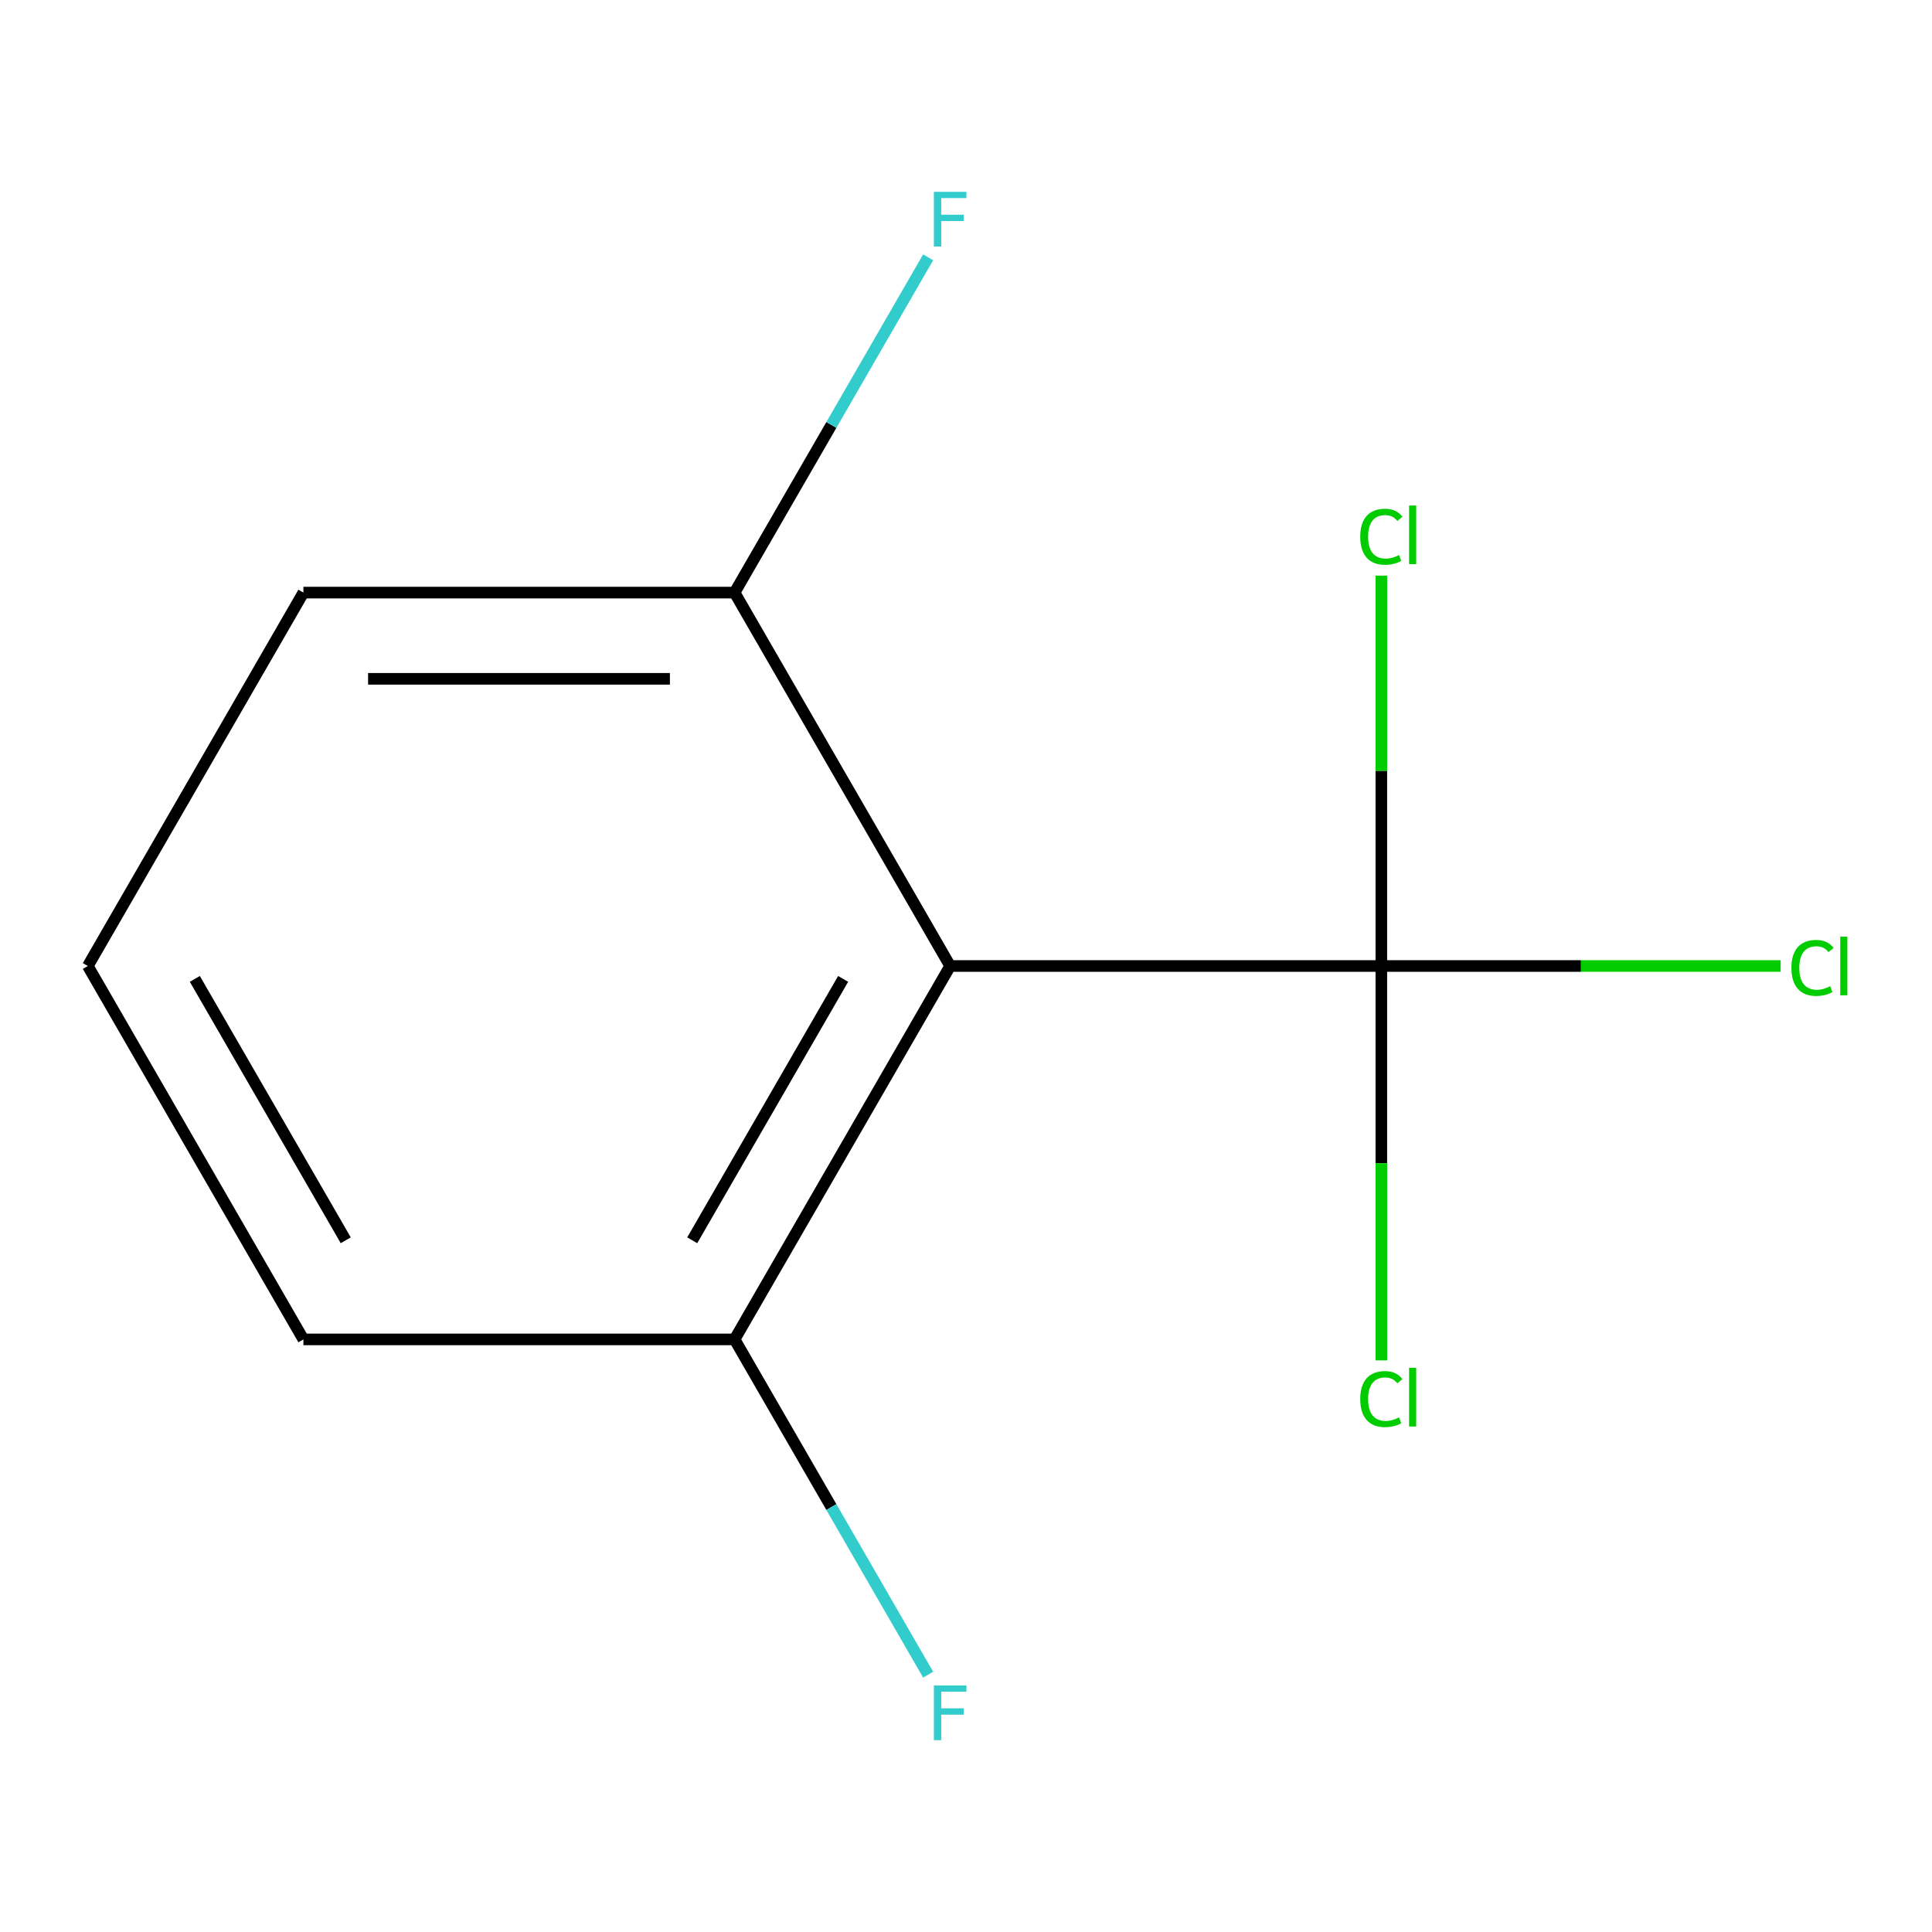 <?xml version='1.0' encoding='iso-8859-1'?>
<svg version='1.1' baseProfile='full'
              xmlns='http://www.w3.org/2000/svg'
                      xmlns:rdkit='http://www.rdkit.org/xml'
                      xmlns:xlink='http://www.w3.org/1999/xlink'
                  xml:space='preserve'
width='1000px' height='1000px' viewBox='0 0 1000 1000'>
<!-- END OF HEADER -->
<rect style='opacity:1.0;fill:#FFFFFF;stroke:none' width='1000' height='1000' x='0' y='0'> </rect>
<path class='bond-0' d='M 714.977,500 L 491.803,500' style='fill:none;fill-rule:evenodd;stroke:#000000;stroke-width:6px;stroke-linecap:butt;stroke-linejoin:miter;stroke-opacity:1' />
<path class='bond-3' d='M 714.977,500 L 818.314,500' style='fill:none;fill-rule:evenodd;stroke:#000000;stroke-width:6px;stroke-linecap:butt;stroke-linejoin:miter;stroke-opacity:1' />
<path class='bond-3' d='M 818.314,500 L 921.651,500' style='fill:none;fill-rule:evenodd;stroke:#00CC00;stroke-width:6px;stroke-linecap:butt;stroke-linejoin:miter;stroke-opacity:1' />
<path class='bond-4' d='M 714.977,500 L 714.977,602.067' style='fill:none;fill-rule:evenodd;stroke:#000000;stroke-width:6px;stroke-linecap:butt;stroke-linejoin:miter;stroke-opacity:1' />
<path class='bond-4' d='M 714.977,602.067 L 714.977,704.135' style='fill:none;fill-rule:evenodd;stroke:#00CC00;stroke-width:6px;stroke-linecap:butt;stroke-linejoin:miter;stroke-opacity:1' />
<path class='bond-5' d='M 714.977,500 L 714.977,398.973' style='fill:none;fill-rule:evenodd;stroke:#000000;stroke-width:6px;stroke-linecap:butt;stroke-linejoin:miter;stroke-opacity:1' />
<path class='bond-5' d='M 714.977,398.973 L 714.977,297.945' style='fill:none;fill-rule:evenodd;stroke:#00CC00;stroke-width:6px;stroke-linecap:butt;stroke-linejoin:miter;stroke-opacity:1' />
<path class='bond-1' d='M 491.803,500 L 380.216,693.274' style='fill:none;fill-rule:evenodd;stroke:#000000;stroke-width:6px;stroke-linecap:butt;stroke-linejoin:miter;stroke-opacity:1' />
<path class='bond-1' d='M 436.41,506.674 L 358.299,641.966' style='fill:none;fill-rule:evenodd;stroke:#000000;stroke-width:6px;stroke-linecap:butt;stroke-linejoin:miter;stroke-opacity:1' />
<path class='bond-2' d='M 491.803,500 L 380.216,306.726' style='fill:none;fill-rule:evenodd;stroke:#000000;stroke-width:6px;stroke-linecap:butt;stroke-linejoin:miter;stroke-opacity:1' />
<path class='bond-6' d='M 380.216,693.274 L 430.311,780.042' style='fill:none;fill-rule:evenodd;stroke:#000000;stroke-width:6px;stroke-linecap:butt;stroke-linejoin:miter;stroke-opacity:1' />
<path class='bond-6' d='M 430.311,780.042 L 480.406,866.809' style='fill:none;fill-rule:evenodd;stroke:#33CCCC;stroke-width:6px;stroke-linecap:butt;stroke-linejoin:miter;stroke-opacity:1' />
<path class='bond-9' d='M 380.216,693.274 L 157.042,693.274' style='fill:none;fill-rule:evenodd;stroke:#000000;stroke-width:6px;stroke-linecap:butt;stroke-linejoin:miter;stroke-opacity:1' />
<path class='bond-7' d='M 380.216,306.726 L 430.311,219.958' style='fill:none;fill-rule:evenodd;stroke:#000000;stroke-width:6px;stroke-linecap:butt;stroke-linejoin:miter;stroke-opacity:1' />
<path class='bond-7' d='M 430.311,219.958 L 480.406,133.191' style='fill:none;fill-rule:evenodd;stroke:#33CCCC;stroke-width:6px;stroke-linecap:butt;stroke-linejoin:miter;stroke-opacity:1' />
<path class='bond-10' d='M 380.216,306.726 L 157.042,306.726' style='fill:none;fill-rule:evenodd;stroke:#000000;stroke-width:6px;stroke-linecap:butt;stroke-linejoin:miter;stroke-opacity:1' />
<path class='bond-10' d='M 346.739,351.36 L 190.518,351.36' style='fill:none;fill-rule:evenodd;stroke:#000000;stroke-width:6px;stroke-linecap:butt;stroke-linejoin:miter;stroke-opacity:1' />
<path class='bond-8' d='M 45.455,500 L 157.042,306.726' style='fill:none;fill-rule:evenodd;stroke:#000000;stroke-width:6px;stroke-linecap:butt;stroke-linejoin:miter;stroke-opacity:1' />
<path class='bond-11' d='M 45.455,500 L 157.042,693.274' style='fill:none;fill-rule:evenodd;stroke:#000000;stroke-width:6px;stroke-linecap:butt;stroke-linejoin:miter;stroke-opacity:1' />
<path class='bond-11' d='M 100.847,506.674 L 178.958,641.966' style='fill:none;fill-rule:evenodd;stroke:#000000;stroke-width:6px;stroke-linecap:butt;stroke-linejoin:miter;stroke-opacity:1' />
<path  class='atom-4' d='M 927.231 500.98
Q 927.231 493.94, 930.511 490.26
Q 933.831 486.54, 940.111 486.54
Q 945.951 486.54, 949.071 490.66
L 946.431 492.82
Q 944.151 489.82, 940.111 489.82
Q 935.831 489.82, 933.551 492.7
Q 931.311 495.54, 931.311 500.98
Q 931.311 506.58, 933.631 509.46
Q 935.991 512.34, 940.551 512.34
Q 943.671 512.34, 947.311 510.46
L 948.431 513.46
Q 946.951 514.42, 944.711 514.98
Q 942.471 515.54, 939.991 515.54
Q 933.831 515.54, 930.511 511.78
Q 927.231 508.02, 927.231 500.98
' fill='#00CC00'/>
<path  class='atom-4' d='M 952.511 484.82
L 956.191 484.82
L 956.191 515.18
L 952.511 515.18
L 952.511 484.82
' fill='#00CC00'/>
<path  class='atom-5' d='M 704.057 724.154
Q 704.057 717.114, 707.337 713.434
Q 710.657 709.714, 716.937 709.714
Q 722.777 709.714, 725.897 713.834
L 723.257 715.994
Q 720.977 712.994, 716.937 712.994
Q 712.657 712.994, 710.377 715.874
Q 708.137 718.714, 708.137 724.154
Q 708.137 729.754, 710.457 732.634
Q 712.817 735.514, 717.377 735.514
Q 720.497 735.514, 724.137 733.634
L 725.257 736.634
Q 723.777 737.594, 721.537 738.154
Q 719.297 738.714, 716.817 738.714
Q 710.657 738.714, 707.337 734.954
Q 704.057 731.194, 704.057 724.154
' fill='#00CC00'/>
<path  class='atom-5' d='M 729.337 707.994
L 733.017 707.994
L 733.017 738.354
L 729.337 738.354
L 729.337 707.994
' fill='#00CC00'/>
<path  class='atom-6' d='M 704.057 277.806
Q 704.057 270.766, 707.337 267.086
Q 710.657 263.366, 716.937 263.366
Q 722.777 263.366, 725.897 267.486
L 723.257 269.646
Q 720.977 266.646, 716.937 266.646
Q 712.657 266.646, 710.377 269.526
Q 708.137 272.366, 708.137 277.806
Q 708.137 283.406, 710.457 286.286
Q 712.817 289.166, 717.377 289.166
Q 720.497 289.166, 724.137 287.286
L 725.257 290.286
Q 723.777 291.246, 721.537 291.806
Q 719.297 292.366, 716.817 292.366
Q 710.657 292.366, 707.337 288.606
Q 704.057 284.846, 704.057 277.806
' fill='#00CC00'/>
<path  class='atom-6' d='M 729.337 261.646
L 733.017 261.646
L 733.017 292.006
L 729.337 292.006
L 729.337 261.646
' fill='#00CC00'/>
<path  class='atom-7' d='M 483.383 872.389
L 500.223 872.389
L 500.223 875.629
L 487.183 875.629
L 487.183 884.229
L 498.783 884.229
L 498.783 887.509
L 487.183 887.509
L 487.183 900.709
L 483.383 900.709
L 483.383 872.389
' fill='#33CCCC'/>
<path  class='atom-8' d='M 483.383 99.291
L 500.223 99.291
L 500.223 102.531
L 487.183 102.531
L 487.183 111.131
L 498.783 111.131
L 498.783 114.411
L 487.183 114.411
L 487.183 127.611
L 483.383 127.611
L 483.383 99.291
' fill='#33CCCC'/>
</svg>
